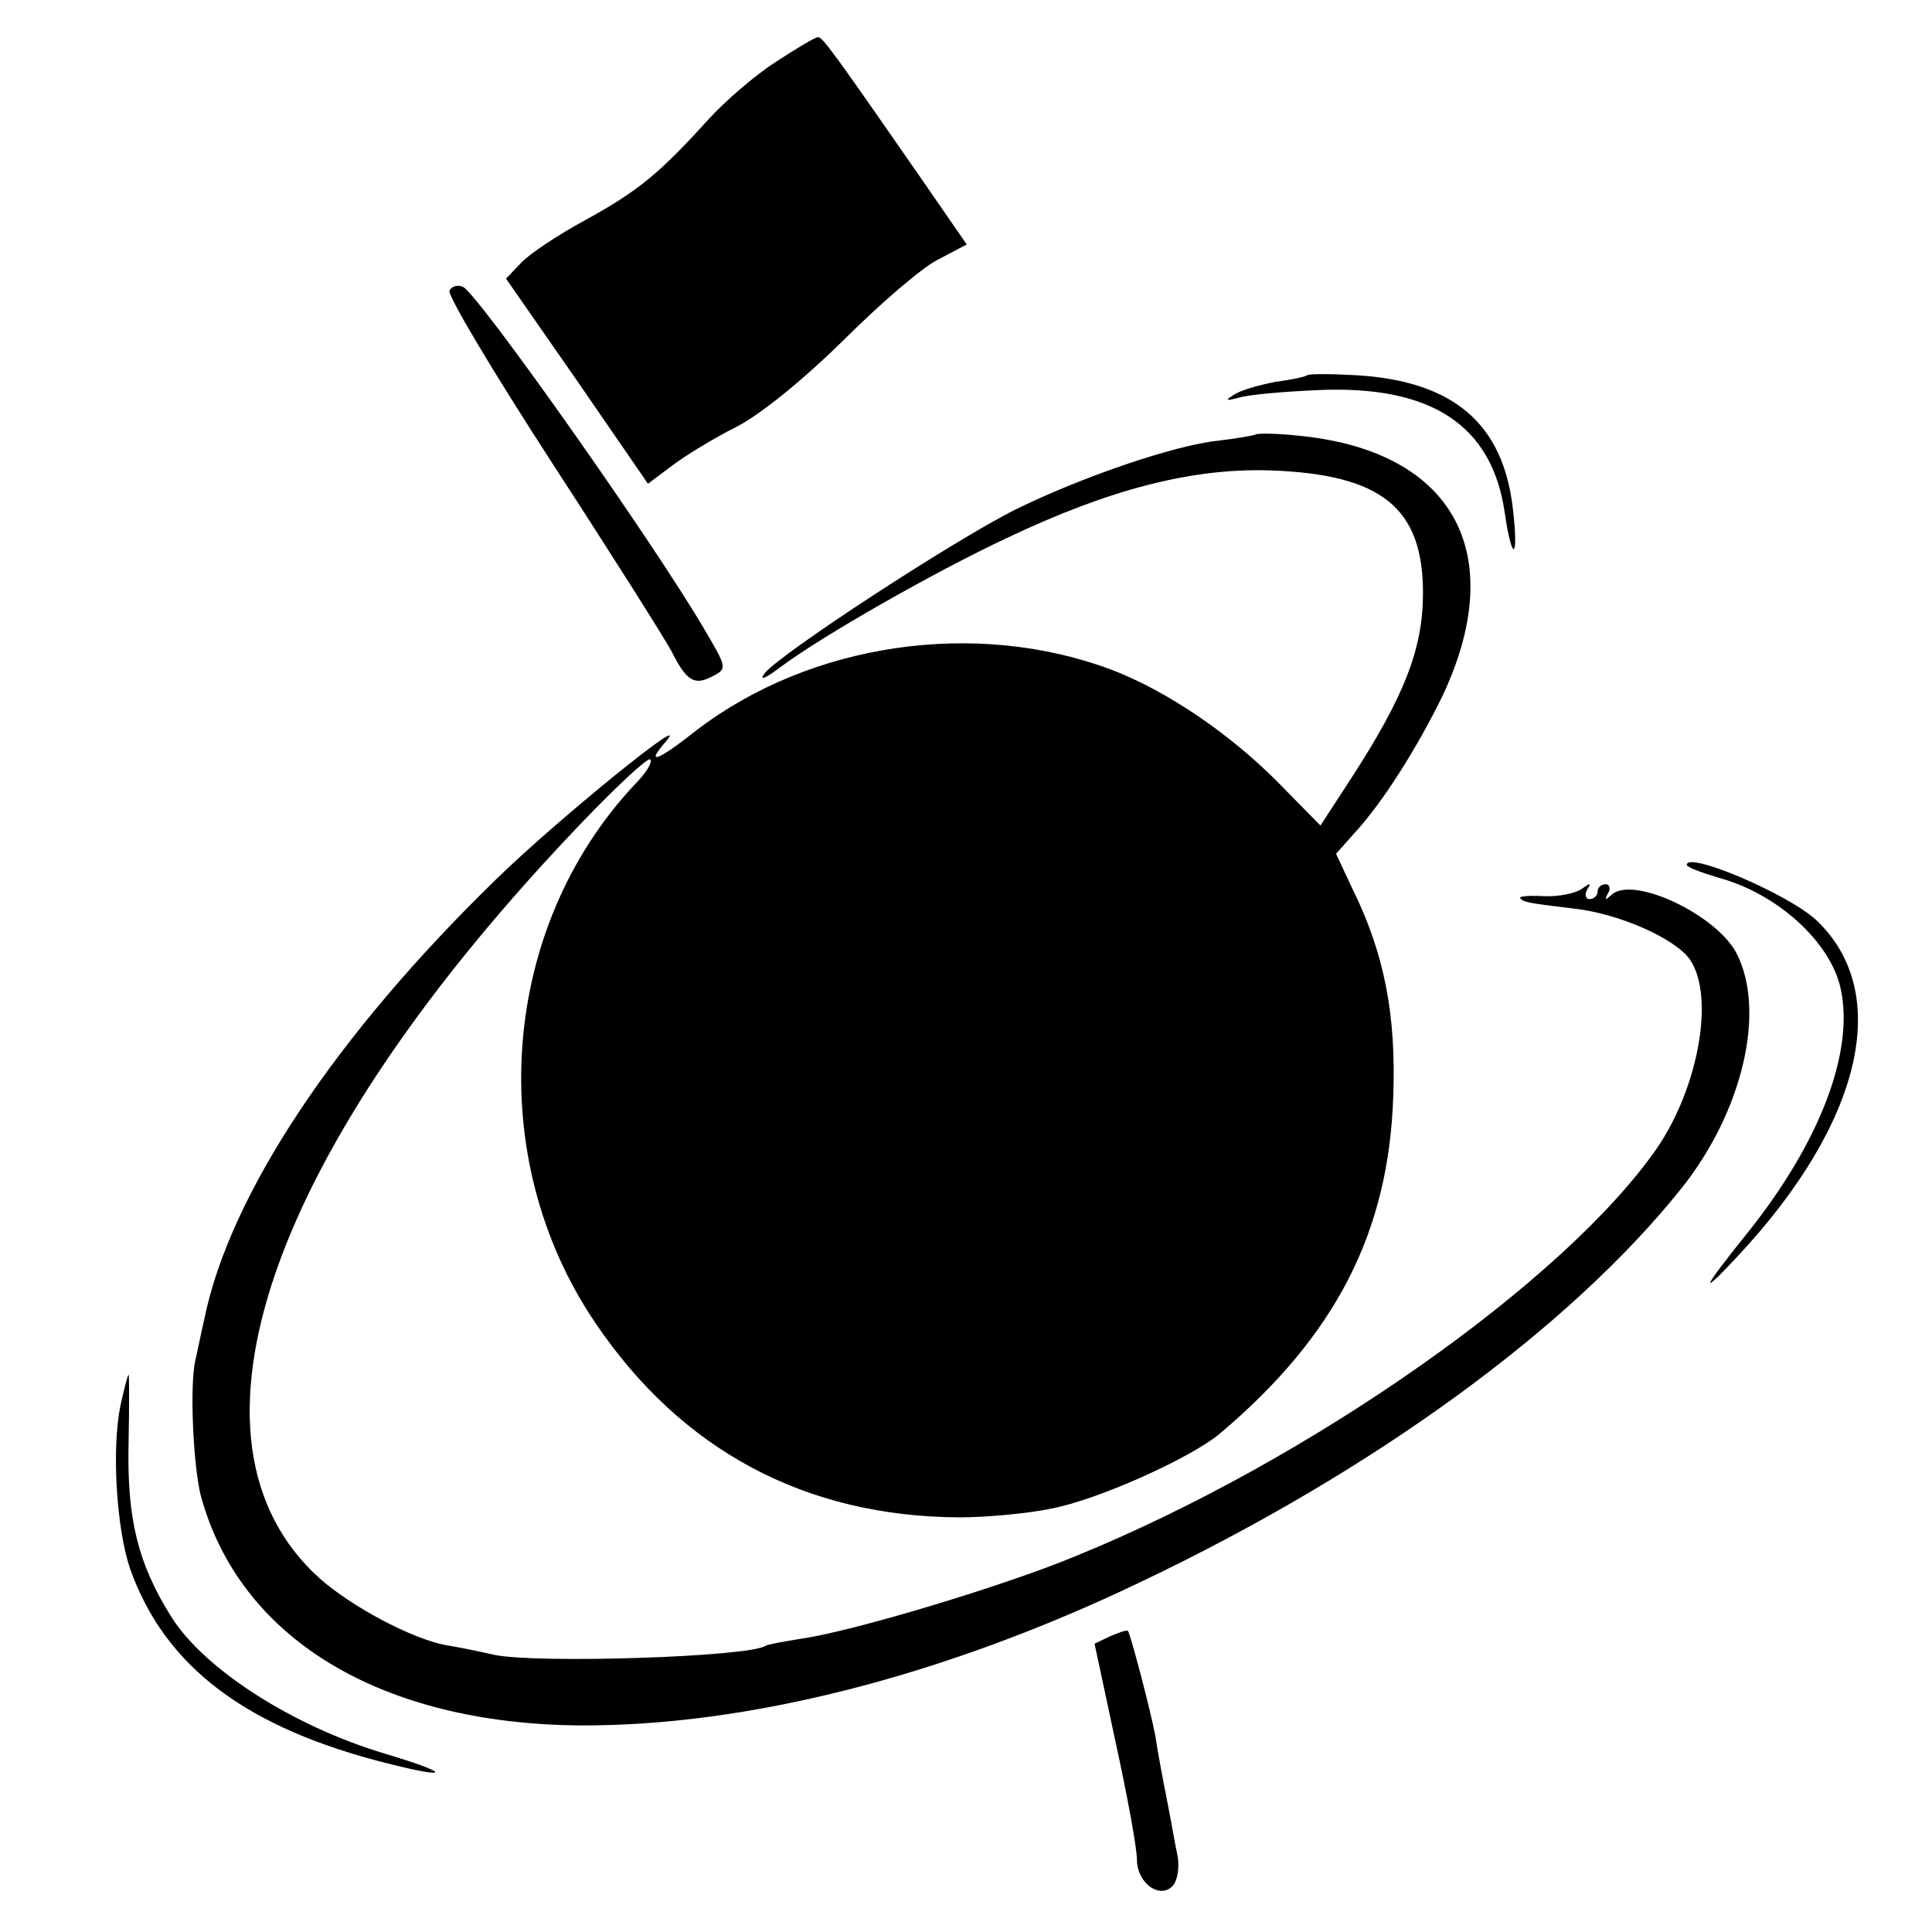 <?xml version="1.0" standalone="no"?>
<!DOCTYPE svg PUBLIC "-//W3C//DTD SVG 20010904//EN"
 "http://www.w3.org/TR/2001/REC-SVG-20010904/DTD/svg10.dtd">
<svg version="1.0" xmlns="http://www.w3.org/2000/svg"
 width="260pt" height="260pt" viewBox="0 0 260 260"
 preserveAspectRatio="xMidYMid meet">
<g transform="translate(0,260) scale(0.1,-0.1)"
fill="#000000" stroke="none">
<path d="M1043 2516 c-28 -18 -68 -53 -89 -76 -66 -73 -95 -97 -166 -136 -37
-20 -76 -46 -87 -58 l-20 -21 96 -138 95 -138 32 24 c17 13 56 37 86 52 32 16
90 63 145 117 49 49 107 99 128 109 l38 20 -67 97 c-111 160 -127 182 -133
182 -4 0 -29 -15 -58 -34z"/>
<path d="M605 2209 c-4 -5 59 -110 138 -232 80 -123 152 -237 161 -254 20 -40
31 -46 55 -33 20 10 19 12 -11 63 -71 121 -305 452 -325 461 -7 3 -15 1 -18
-5z"/>
<path d="M1759 2095 c-2 -2 -21 -6 -43 -9 -21 -4 -46 -11 -55 -17 -13 -8 -12
-9 7 -4 13 4 60 8 105 10 153 7 235 -47 252 -165 10 -68 19 -64 11 5 -13 115
-80 172 -210 180 -35 2 -65 2 -67 0z"/>
<path d="M1689 2015 c-2 -1 -24 -5 -49 -8 -60 -6 -187 -50 -274 -93 -82 -41
-315 -193 -337 -220 -8 -11 1 -7 21 8 56 42 207 128 305 174 139 66 249 94
353 91 151 -5 207 -50 207 -165 0 -75 -25 -139 -97 -250 l-41 -63 -56 57 c-66
67 -152 125 -226 153 -182 68 -404 36 -558 -82 -53 -42 -69 -47 -41 -15 39 45
-146 -105 -228 -185 -217 -211 -359 -425 -393 -592 -5 -22 -10 -47 -12 -55 -8
-34 -3 -141 7 -182 52 -193 242 -308 511 -310 224 -1 489 66 754 193 313 149
577 341 728 530 82 103 114 238 74 316 -27 52 -139 105 -168 79 -9 -8 -10 -8
-5 2 4 6 2 12 -3 12 -6 0 -11 -4 -11 -10 0 -5 -5 -10 -11 -10 -5 0 -7 6 -3 13
6 9 4 9 -7 1 -8 -6 -31 -11 -51 -10 -21 1 -35 0 -32 -3 5 -5 7 -6 74 -14 60
-7 134 -40 154 -68 34 -49 12 -172 -44 -254 -124 -179 -466 -420 -782 -549
-96 -40 -299 -101 -368 -111 -25 -4 -47 -8 -50 -10 -24 -15 -308 -24 -365 -12
-22 5 -51 11 -65 13 -47 9 -127 52 -170 90 -205 185 -69 577 354 1018 47 49
88 87 91 84 4 -3 -6 -19 -21 -34 -181 -193 -204 -501 -53 -724 116 -172 283
-261 490 -262 36 0 92 5 125 12 62 12 187 68 226 101 155 131 227 270 233 454
4 109 -12 192 -55 279 l-22 47 24 27 c39 42 86 117 120 187 90 193 12 330
-198 349 -29 3 -54 3 -55 1z"/>
<path d="M2270 1436 c0 -3 19 -10 42 -17 79 -21 151 -86 165 -149 19 -85 -28
-208 -126 -330 -61 -76 -66 -88 -12 -30 168 180 208 355 105 452 -38 35 -174
93 -174 74z"/>
<path d="M162 708 c-12 -59 -5 -166 13 -219 47 -132 156 -215 350 -263 84 -21
80 -12 -7 14 -124 37 -244 114 -288 185 -45 72 -59 132 -57 231 1 52 1 94 0
94 -1 0 -6 -19 -11 -42z"/>
<path d="M1494 398 l-21 -10 28 -131 c16 -73 29 -144 29 -159 0 -33 32 -55 49
-35 6 8 8 24 6 38 -3 13 -9 49 -15 79 -6 30 -13 68 -15 83 -7 37 -34 139 -37
142 -2 2 -12 -2 -24 -7z"/>
</g>
</svg>
